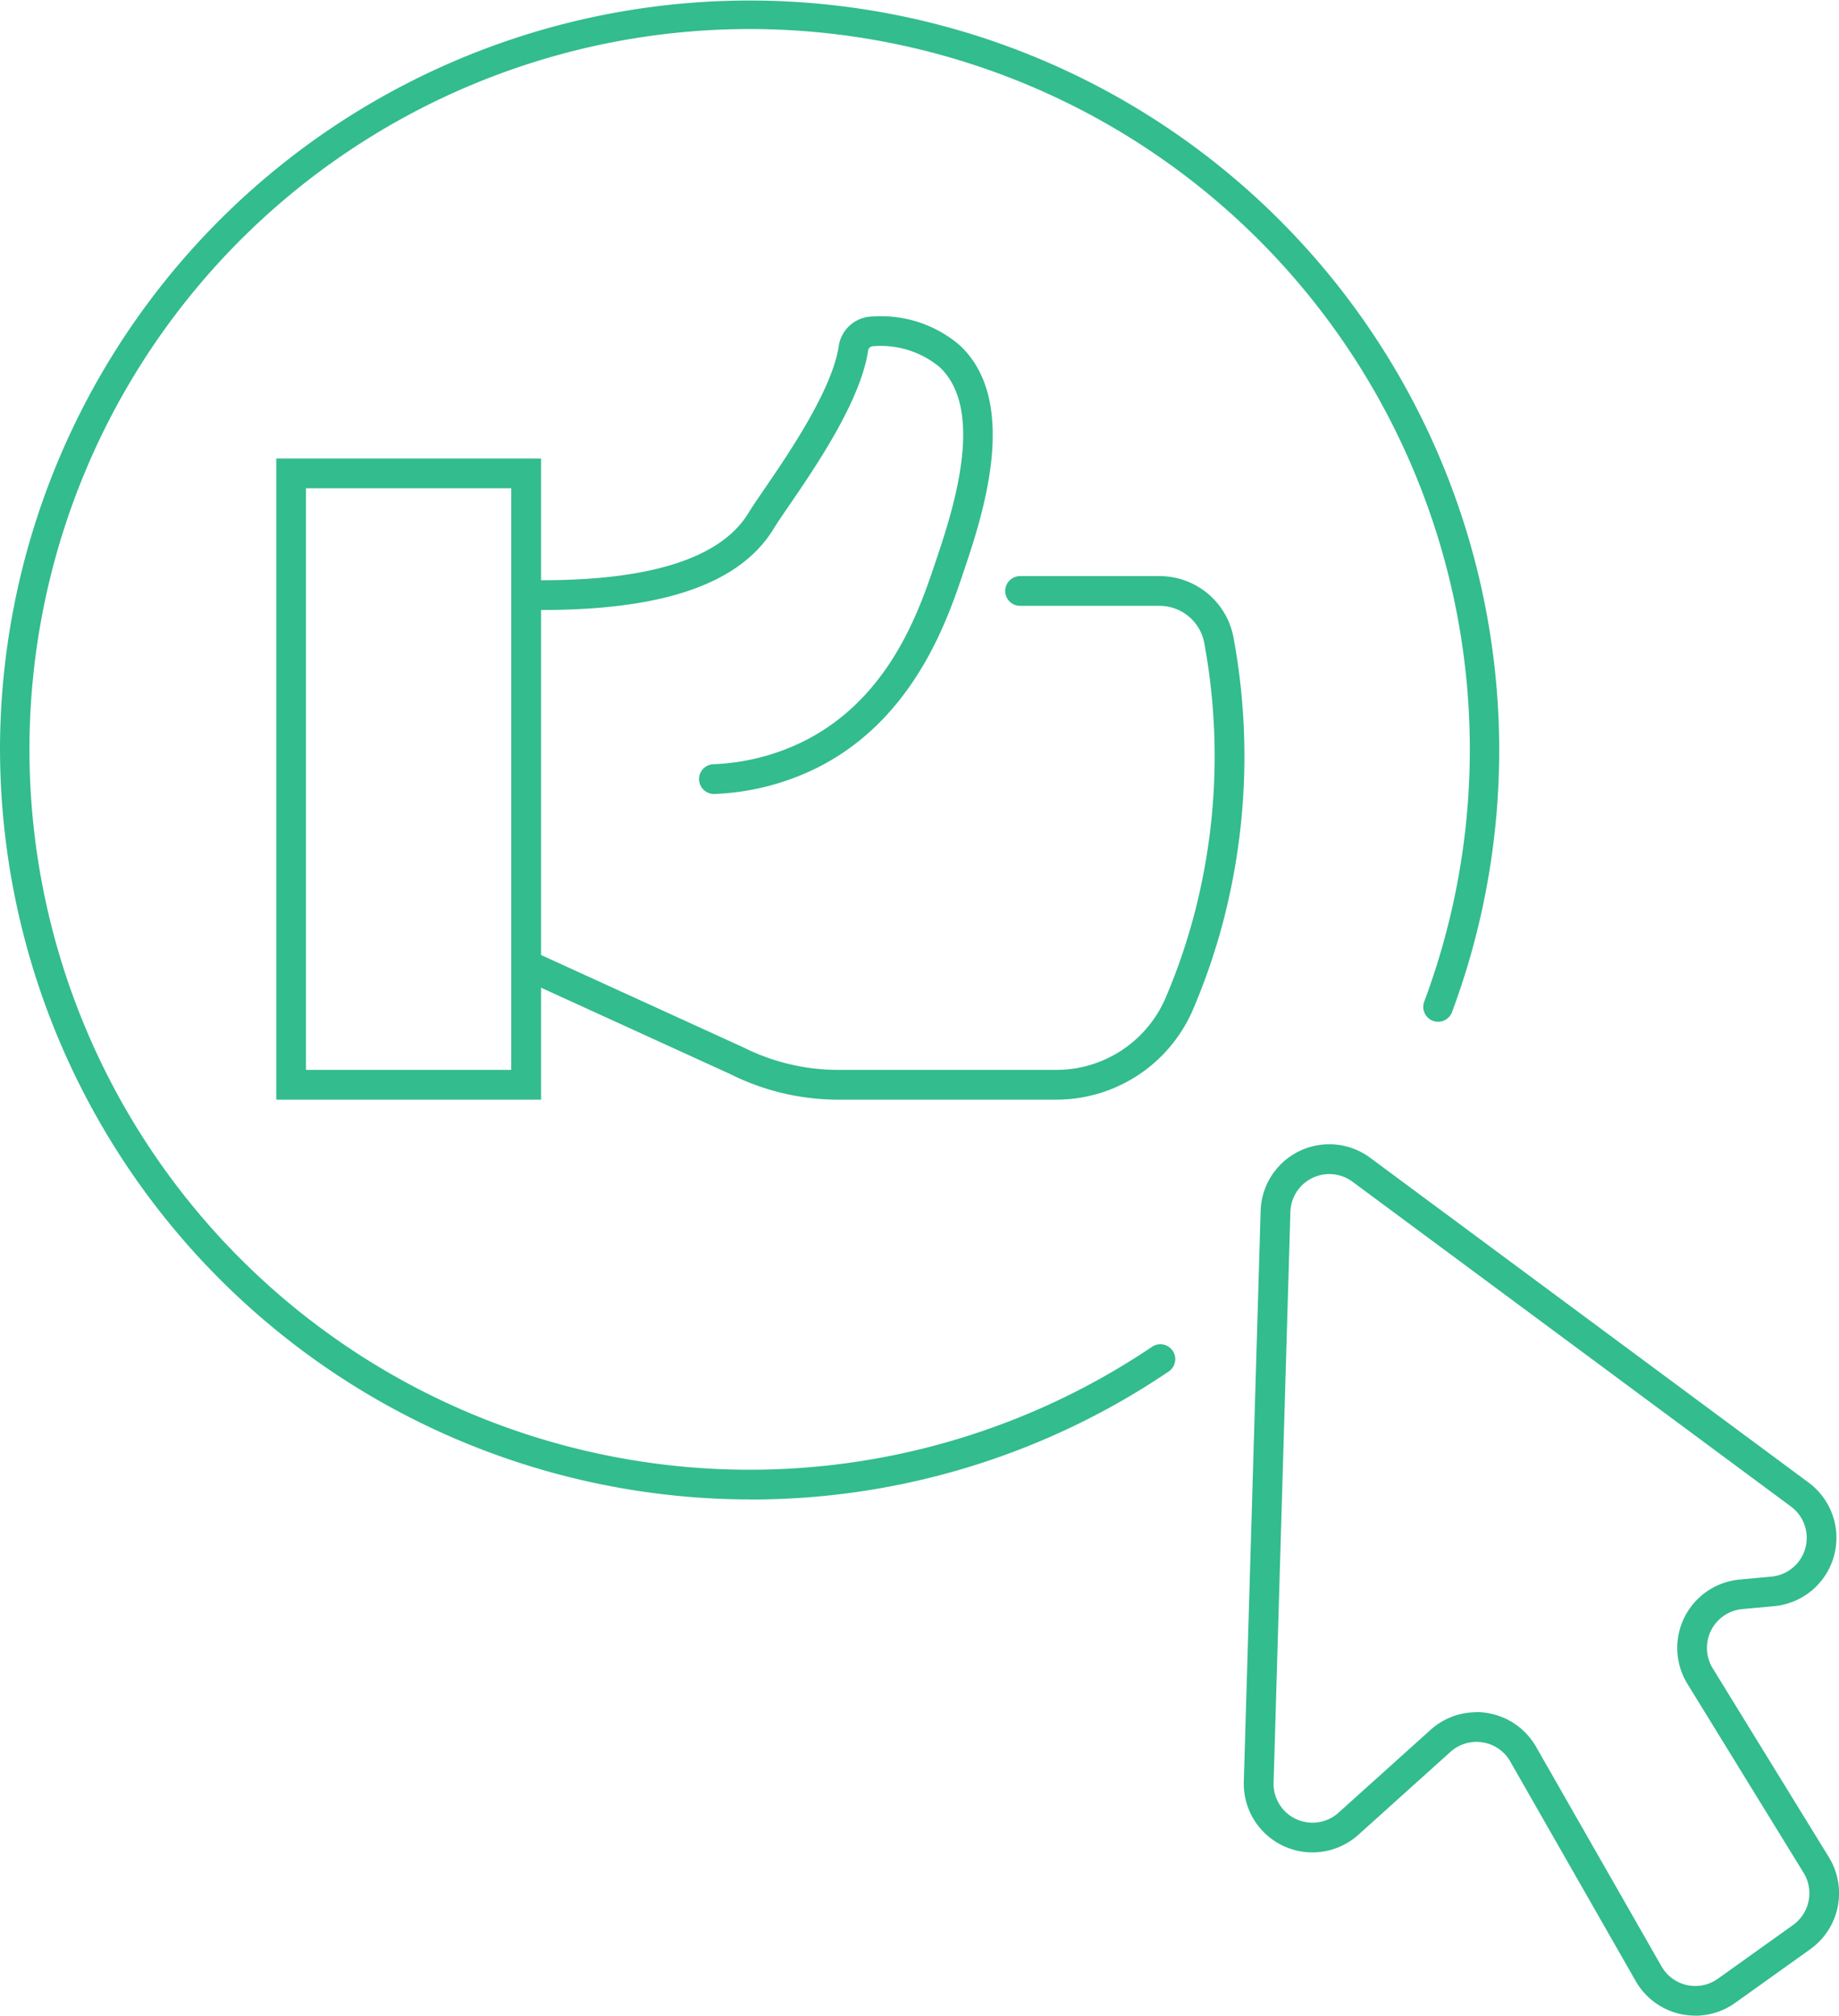 <svg xmlns="http://www.w3.org/2000/svg" width="130.327" height="142.818" viewBox="0 0 130.327 142.818"><defs><style>.a{fill:#33bc8e;}</style></defs><g transform="translate(-26.837 -11.004)"><path class="a" d="M79.954,117.238h-.685A53.231,53.231,0,0,1,26.839,63.7a53.123,53.123,0,1,1,102.9,19.014,1.052,1.052,0,1,1-1.971-.738,51.038,51.038,0,1,0-19.288,24.452,1.055,1.055,0,1,1,1.18,1.75,52.793,52.793,0,0,1-29.7,9.07Z" transform="translate(0)"></path><path class="a" d="M82.756,118.077H63.99V72.65H82.756Zm-16.663-2.108h14.55V74.758H66.093Z" transform="translate(-17.574 -29.159)"></path><path class="a" d="M226.092,226.581a4.928,4.928,0,0,1-1.038-.111,4.874,4.874,0,0,1-3.183-2.34l-8.89-15.557a2.754,2.754,0,0,0-4.237-.68l-6.524,5.871a4.866,4.866,0,0,1-8.121-3.757l1.191-40.441a4.867,4.867,0,0,1,7.763-3.768l31.077,23.019a4.865,4.865,0,0,1-2.461,8.753l-2.24.206a2.761,2.761,0,0,0-2.1,4.195l8.237,13.391a4.877,4.877,0,0,1-1.317,6.508l-5.333,3.81a4.862,4.862,0,0,1-2.83.906Zm-15.515-21.507a4.879,4.879,0,0,1,4.232,2.456l8.89,15.557a2.755,2.755,0,0,0,3.995.88l5.333-3.81a2.769,2.769,0,0,0,.748-3.689l-8.237-13.391a4.865,4.865,0,0,1,3.7-7.394l2.24-.206a2.76,2.76,0,0,0,1.4-4.964L201.8,167.494a2.761,2.761,0,0,0-4.4,2.14l-1.191,40.441a2.757,2.757,0,0,0,4.6,2.129l6.524-5.871a4.842,4.842,0,0,1,3.246-1.249Z" transform="translate(-79.115 -72.764)"></path><path class="a" d="M134.492,125.555h-15.42a17.1,17.1,0,0,1-7.61-1.8L96.9,117.107a1.054,1.054,0,1,1,.875-1.918l14.6,6.666a15.071,15.071,0,0,0,6.7,1.592H134.5a8.432,8.432,0,0,0,7.789-5.107,42.484,42.484,0,0,0,1.992-5.776,44.1,44.1,0,0,0,.754-19.325,3.224,3.224,0,0,0-3.167-2.672h-9.892a1.054,1.054,0,1,1,0-2.108h9.892a5.333,5.333,0,0,1,5.244,4.411,46.253,46.253,0,0,1-.79,20.242,45.176,45.176,0,0,1-2.092,6.055,10.54,10.54,0,0,1-9.728,6.387Z" transform="translate(-32.847 -36.637)"></path><path class="a" d="M110.771,87.382a1.054,1.054,0,0,1-.047-2.108,15.826,15.826,0,0,0,6.25-1.56c6.2-3.02,8.321-9.328,9.459-12.716,1.18-3.5,3.636-10.793.285-13.881a6.548,6.548,0,0,0-4.685-1.46.363.363,0,0,0-.358.306c-.538,3.589-3.726,8.247-5.634,11.03-.443.648-.827,1.207-1.038,1.56-2.387,3.937-7.842,5.829-16.685,5.792a1.054,1.054,0,0,1,.005-2.108h.263c7.778,0,12.7-1.607,14.619-4.78.242-.4.622-.954,1.1-1.655,1.686-2.461,4.822-7.041,5.286-10.15a2.459,2.459,0,0,1,2.419-2.1,8.572,8.572,0,0,1,6.134,2.018c4.353,4.016,1.607,12.184.285,16.1-1.149,3.42-3.547,10.529-10.535,13.939a17.913,17.913,0,0,1-7.077,1.771h-.047Z" transform="translate(-33.315 -20.123)"></path></g></svg>